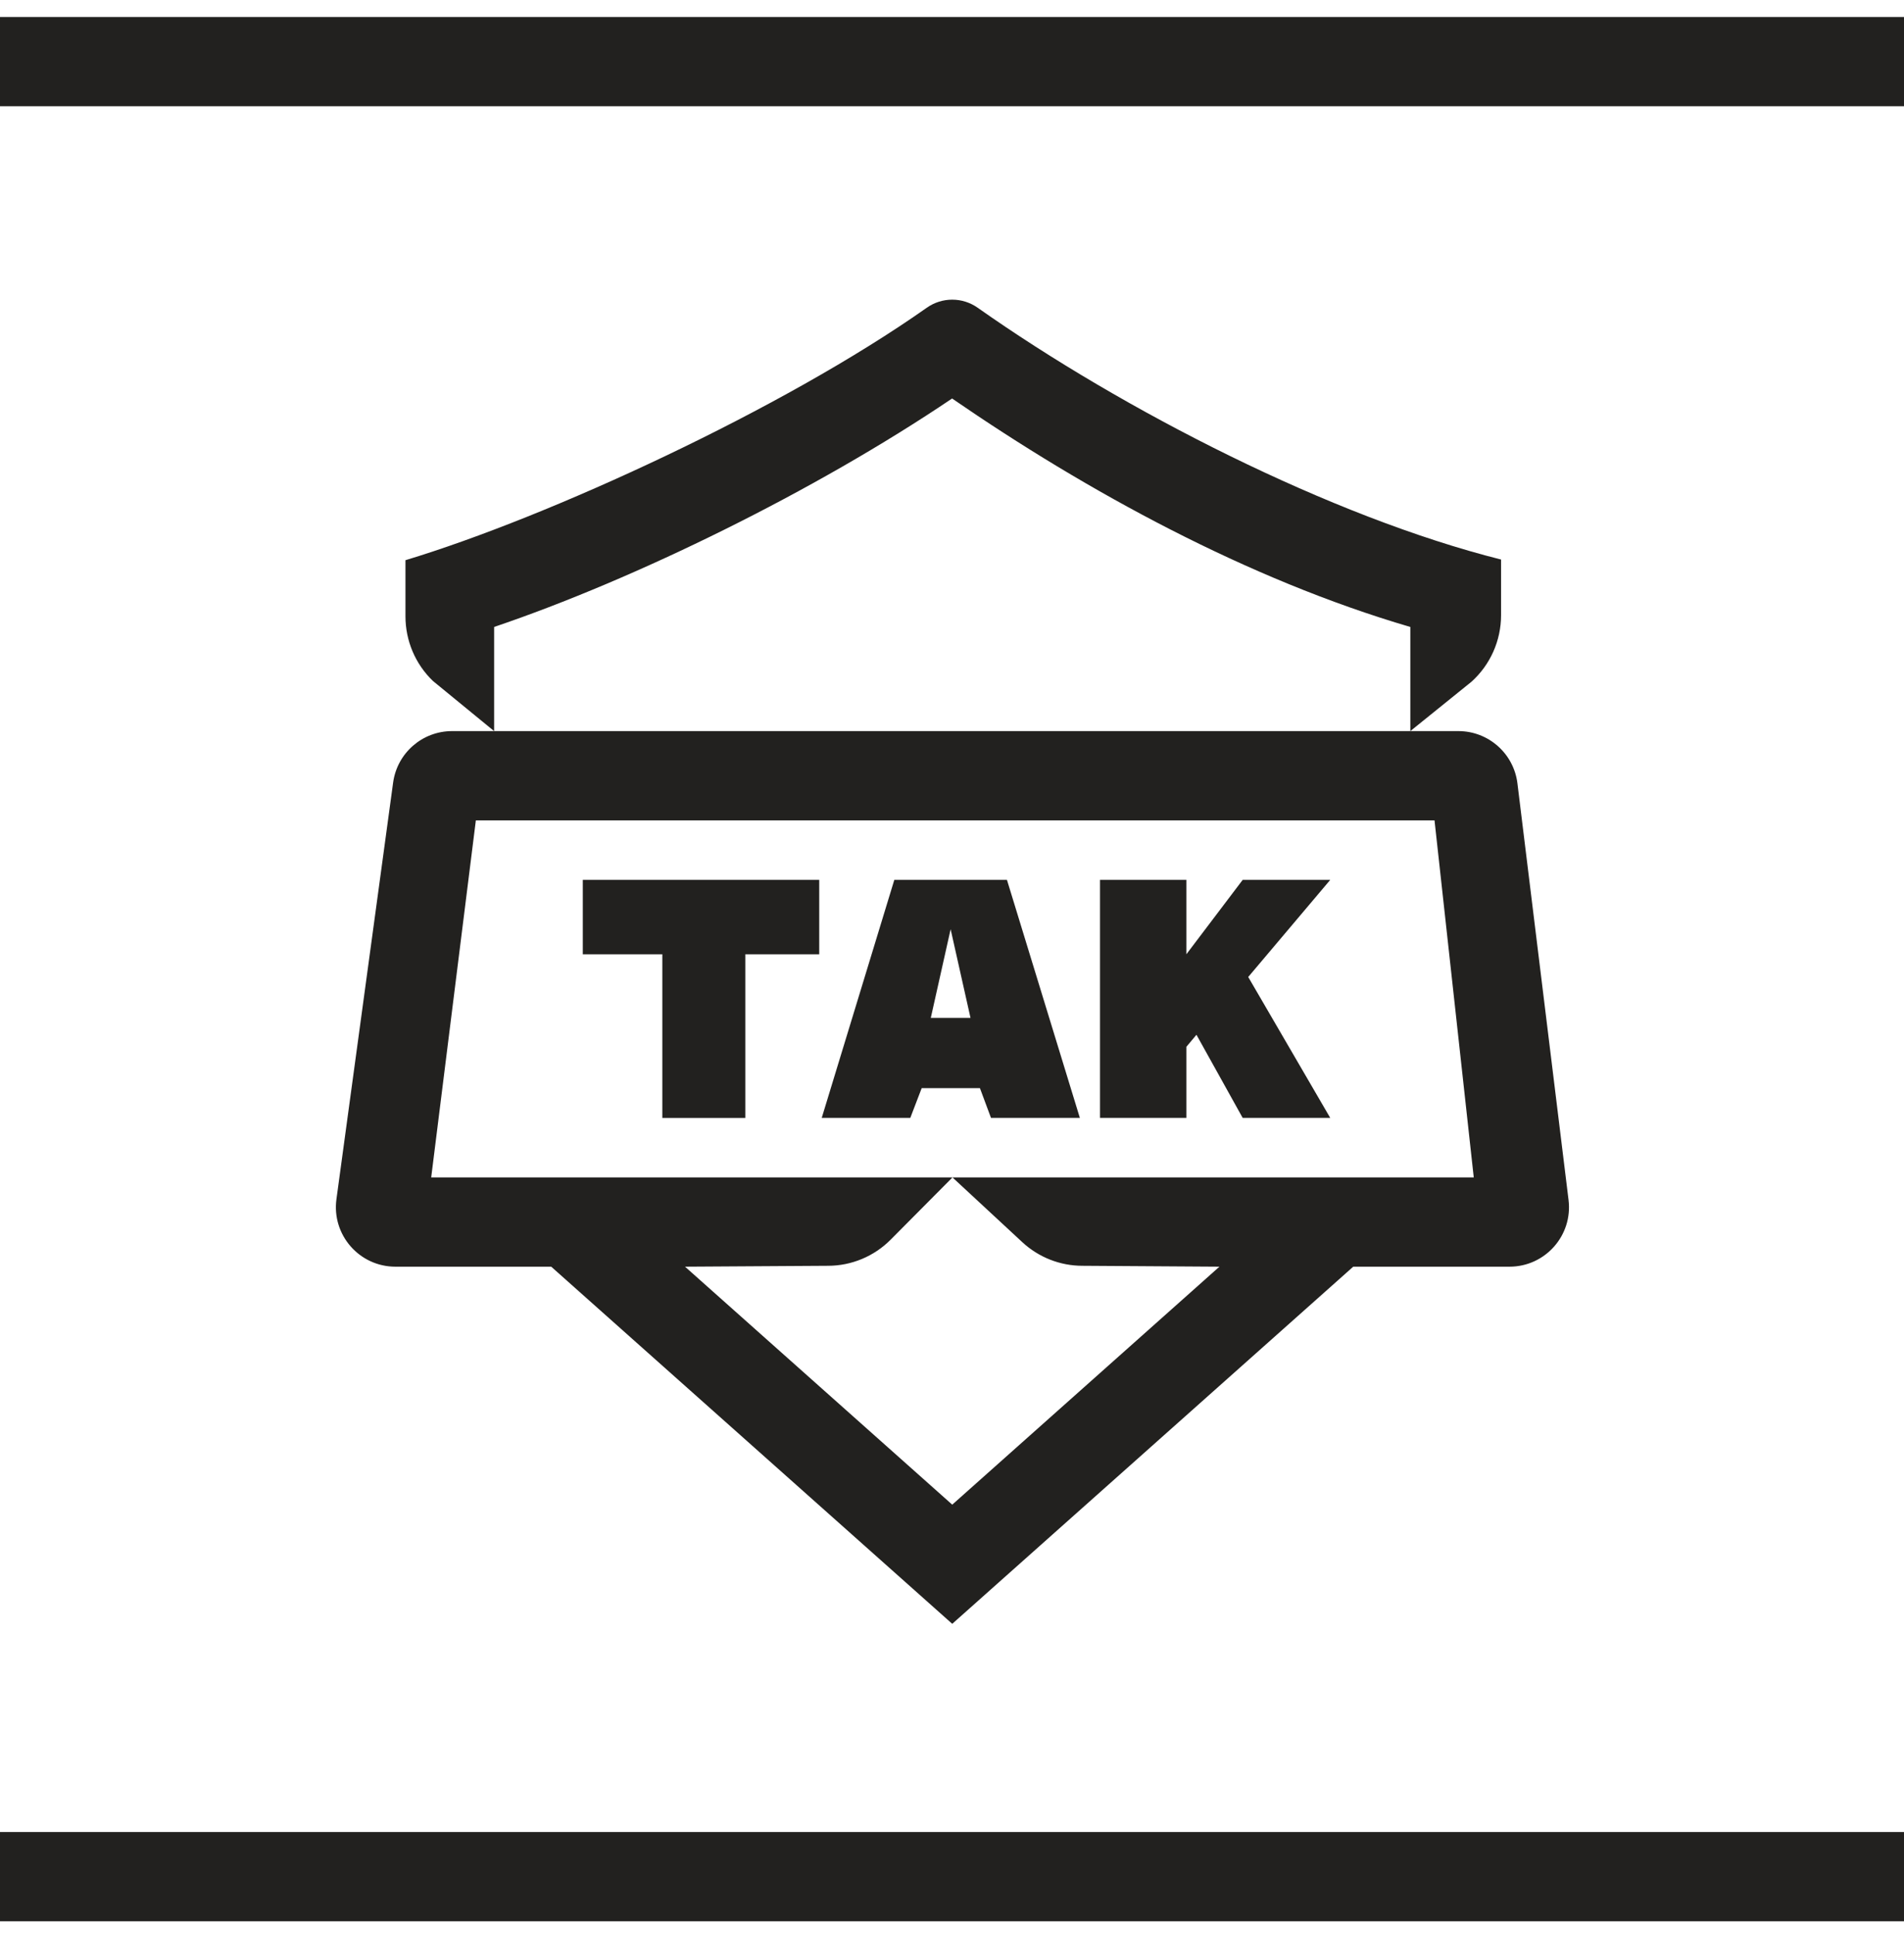 <svg width="64" height="65" viewBox="0 0 64 65" fill="none" xmlns="http://www.w3.org/2000/svg">
<g clip-path="url(#clip0_4_43460)">
<path d="M0 0.571H64V3.571H0V0.571Z" fill="#22211F"></path>
<path d="M0 61.571H64V64.571H0V61.571Z" fill="#22211F"></path>
<path d="M31.153 10.342C31.665 9.981 32.35 9.981 32.862 10.342C37.759 13.793 44.746 17.369 50.456 18.805V20.675C50.456 21.53 50.093 22.345 49.459 22.914L47.406 24.571V21.071C41.934 19.469 36.53 16.509 32.003 13.393C27.378 16.516 21.328 19.474 16.609 21.071V24.571L14.552 22.886C13.962 22.32 13.629 21.535 13.629 20.715V18.827C18.437 17.375 26.309 13.755 31.153 10.342Z" fill="#22211F"></path>
<path d="M39.878 32.071V29.571H36.975V37.571H39.878V35.181L40.217 34.777L41.771 37.571H44.714L41.957 32.835L44.714 29.571H41.771L39.878 32.071Z" fill="#22211F"></path>
<path fill-rule="evenodd" clip-rule="evenodd" d="M27.621 37.571L30.061 29.571H33.847L36.298 37.571H33.311L32.939 36.571H30.981L30.598 37.571H27.621ZM31.287 34.21H32.622L31.954 31.23L31.287 34.21Z" fill="#22211F"></path>
<path d="M27.537 32.071V29.571L19.59 29.571V32.071L22.263 32.072V37.572H25.053V32.072L27.537 32.071Z" fill="#22211F"></path>
<path fill-rule="evenodd" clip-rule="evenodd" d="M13.214 26.302C13.349 25.31 14.195 24.571 15.196 24.571H49.021C50.031 24.571 50.883 25.325 51.006 26.328L52.724 40.328C52.871 41.52 51.941 42.571 50.739 42.571H45.487L32.008 54.574L18.528 42.571H13.291C12.079 42.571 11.146 41.502 11.309 40.302L13.214 26.302ZM23.026 42.571L32.008 50.569L40.989 42.571L36.383 42.541C35.635 42.541 34.915 42.258 34.364 41.748L32.016 39.571L29.938 41.663C29.379 42.225 28.621 42.541 27.831 42.541L23.026 42.571ZM49.538 39.571L48.219 27.571H15.995L14.494 39.571H49.538Z" fill="#22211F"></path>
</g>
<defs>
<clipPath id="clip0_4_43460">
<rect width="64" height="64" fill="white" transform="translate(0 0.571)"></rect>
</clipPath>
</defs>
</svg>
